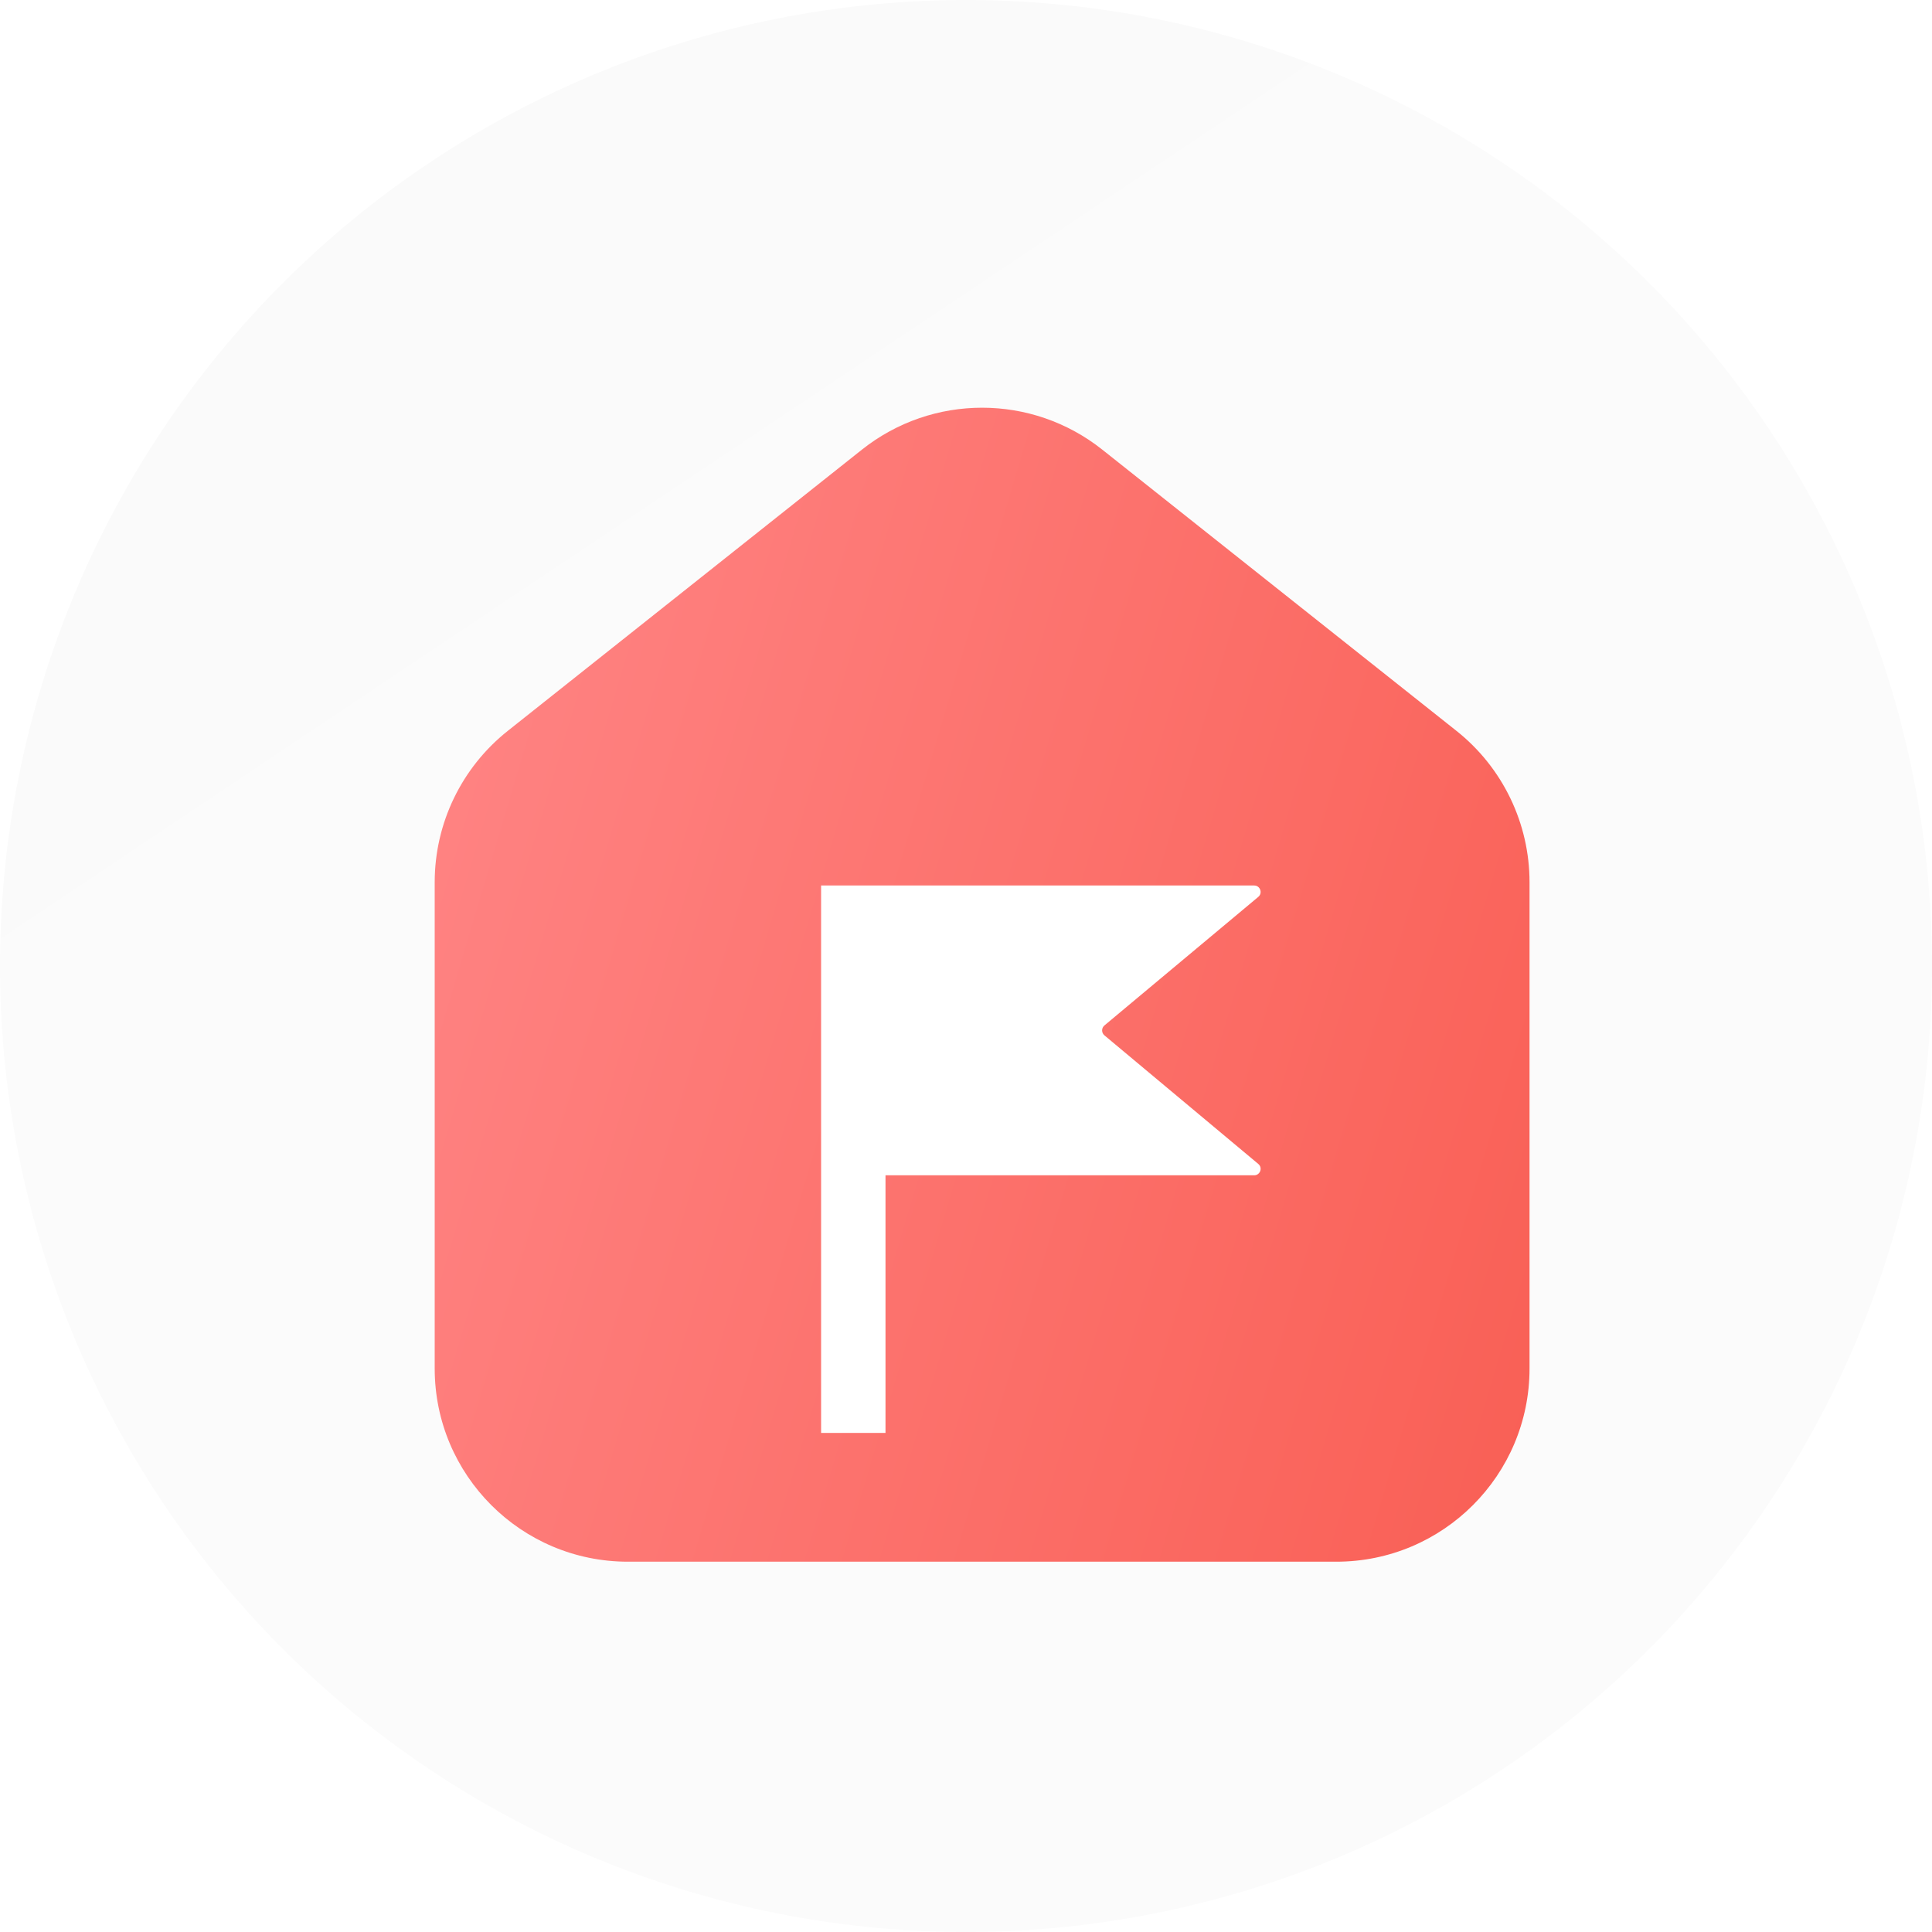 <svg width="60" height="60" viewBox="0 0 60 60" fill="none" xmlns="http://www.w3.org/2000/svg">
<circle cx="30" cy="30" r="30" fill="url(#paint0_linear_803_6111)"/>
<g filter="url(#filter0_di_803_6111)">
<path d="M15.269 22.198L26.269 13.463C28.454 11.728 31.546 11.728 33.731 13.463L44.732 22.198C46.166 23.337 47.001 25.067 47.001 26.897V42C47.001 45.314 44.315 48 41.001 48H19C15.686 48 13 45.314 13 42V26.897C13 25.067 13.835 23.337 15.269 22.198Z" fill="url(#paint1_linear_803_6111)"/>
</g>
<g filter="url(#filter1_i_803_6111)">
<path fill-rule="evenodd" clip-rule="evenodd" d="M25.2 27H25V27.2V35.8V44H27V36H38.449C38.636 36 38.721 35.766 38.577 35.647L33.799 31.654C33.703 31.573 33.703 31.427 33.799 31.346L38.577 27.354C38.721 27.234 38.636 27 38.449 27H27H25.2Z" fill="white"/>
</g>
<defs>
<filter id="filter0_di_803_6111" x="9" y="8.162" width="42.001" height="43.838" filterUnits="userSpaceOnUse" color-interpolation-filters="sRGB">
<feFlood flood-opacity="0" result="BackgroundImageFix"/>
<feColorMatrix in="SourceAlpha" type="matrix" values="0 0 0 0 0 0 0 0 0 0 0 0 0 0 0 0 0 0 127 0" result="hardAlpha"/>
<feOffset/>
<feGaussianBlur stdDeviation="2"/>
<feComposite in2="hardAlpha" operator="out"/>
<feColorMatrix type="matrix" values="0 0 0 0 0 0 0 0 0 0 0 0 0 0 0 0 0 0 0.22 0"/>
<feBlend mode="normal" in2="BackgroundImageFix" result="effect1_dropShadow_803_6111"/>
<feBlend mode="normal" in="SourceGraphic" in2="effect1_dropShadow_803_6111" result="shape"/>
<feColorMatrix in="SourceAlpha" type="matrix" values="0 0 0 0 0 0 0 0 0 0 0 0 0 0 0 0 0 0 127 0" result="hardAlpha"/>
<feOffset dx="0.5" dy="0.5"/>
<feComposite in2="hardAlpha" operator="arithmetic" k2="-1" k3="1"/>
<feColorMatrix type="matrix" values="0 0 0 0 1 0 0 0 0 1 0 0 0 0 1 0 0 0 0.25 0"/>
<feBlend mode="normal" in2="shape" result="effect2_innerShadow_803_6111"/>
</filter>
<filter id="filter1_i_803_6111" x="25" y="27" width="13.649" height="17" filterUnits="userSpaceOnUse" color-interpolation-filters="sRGB">
<feFlood flood-opacity="0" result="BackgroundImageFix"/>
<feBlend mode="normal" in="SourceGraphic" in2="BackgroundImageFix" result="shape"/>
<feColorMatrix in="SourceAlpha" type="matrix" values="0 0 0 0 0 0 0 0 0 0 0 0 0 0 0 0 0 0 127 0" result="hardAlpha"/>
<feOffset dx="0.5" dy="0.5"/>
<feComposite in2="hardAlpha" operator="arithmetic" k2="-1" k3="1"/>
<feColorMatrix type="matrix" values="0 0 0 0 0.649 0 0 0 0 0.649 0 0 0 0 0.649 0 0 0 0.25 0"/>
<feBlend mode="normal" in2="shape" result="effect1_innerShadow_803_6111"/>
</filter>
<linearGradient id="paint0_linear_803_6111" x1="8.667" y1="4.66" x2="25.956" y2="30.511" gradientUnits="userSpaceOnUse">
<stop stop-color="#FAFAFA"/>
<stop offset="1" stop-color="#FBFBFB"/>
</linearGradient>
<linearGradient id="paint1_linear_803_6111" x1="46.394" y1="46.346" x2="8.098" y2="34.936" gradientUnits="userSpaceOnUse">
<stop stop-color="#F96056"/>
<stop offset="1" stop-color="#FF8484"/>
</linearGradient>
</defs>
</svg>
